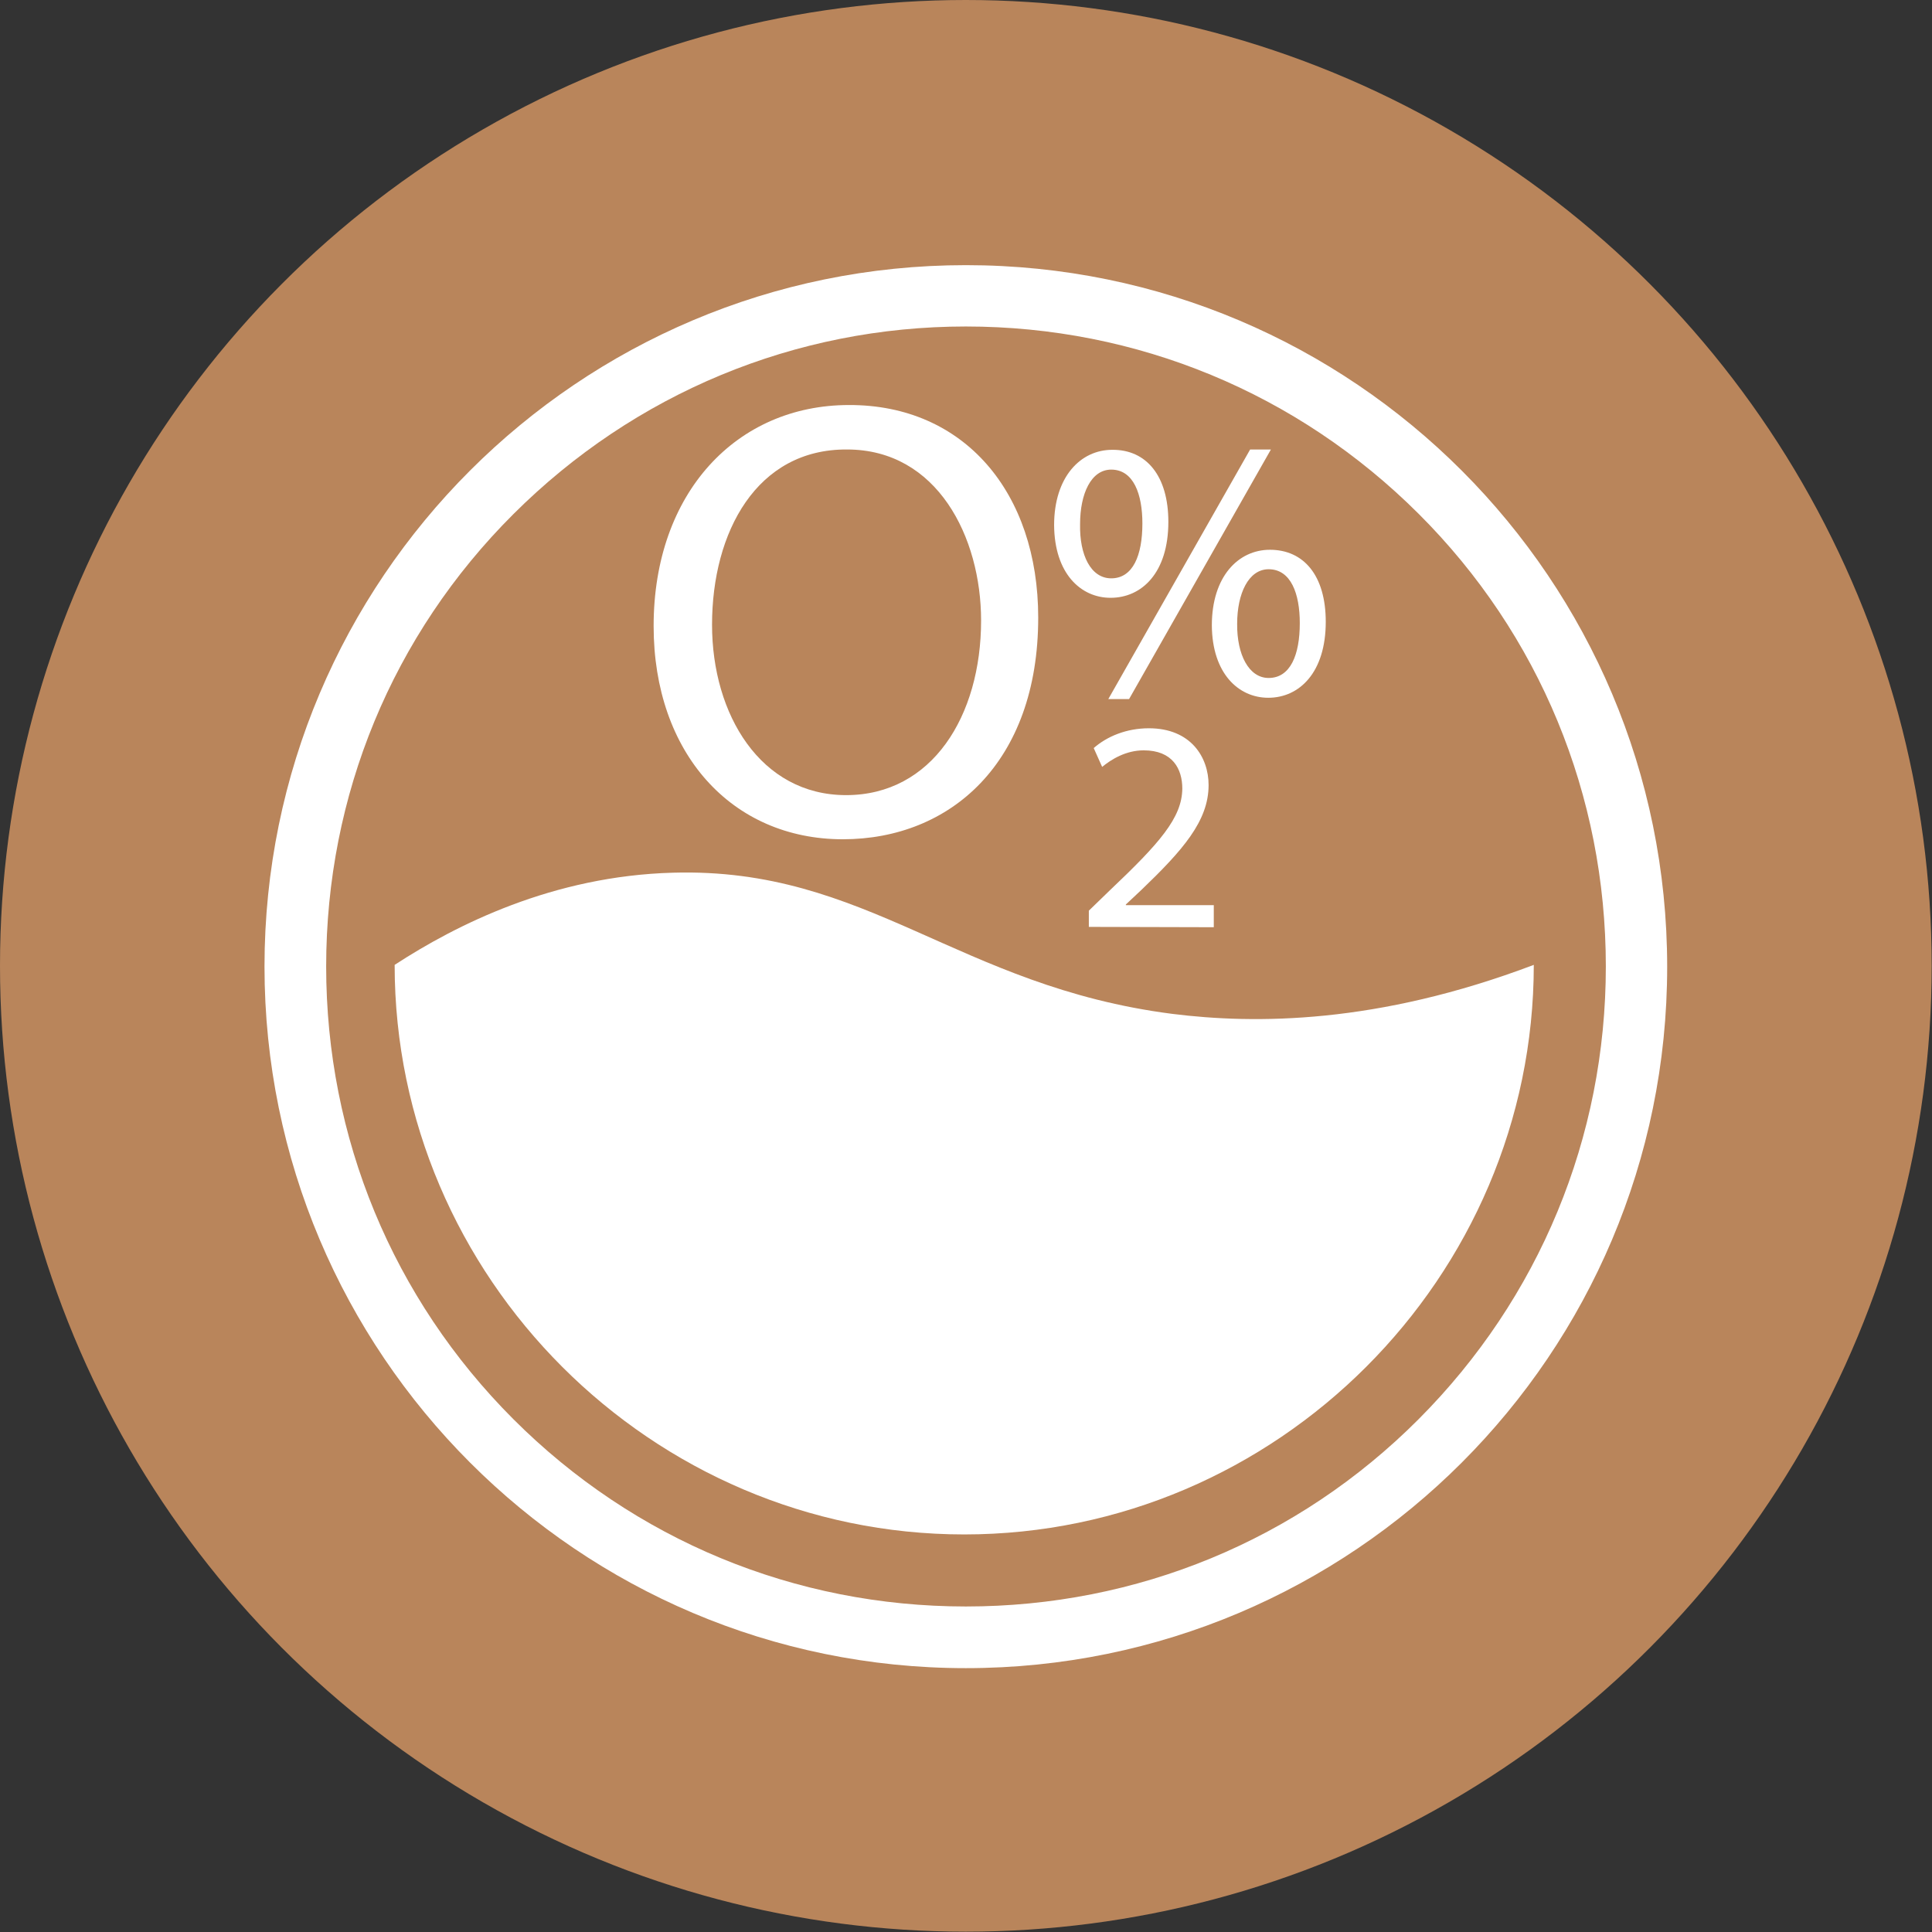 <?xml version="1.0" encoding="UTF-8"?> <svg xmlns="http://www.w3.org/2000/svg" xmlns:xlink="http://www.w3.org/1999/xlink" version="1.1" id="Слой_1" x="0px" y="0px" viewBox="0 0 595.3 595.3" style="enable-background:new 0 0 595.3 595.3;" xml:space="preserve"><rect x="0" y="0" width="595.3" height="595.3" fill="#333333" stroke="none"/> <style type="text/css"> .st0{fill:#B9855B;} .st1{fill:#FFFFFF;} </style> <g> <circle class="st0" cx="297.6" cy="297.6" r="297.6"></circle> </g> <g> <path class="st1" d="M297.6,100.6c52.7,0,102.2,20.5,139.5,57.7s57.7,86.8,57.7,139.5S474.3,400,437.1,437.3S350.3,495,297.6,495 s-102.2-20.5-139.4-57.7s-57.7-86.8-57.7-139.5s20.4-102.2,57.7-139.4S245,100.6,297.6,100.6 M297.6,81.7 c-119.3,0-216.1,96.8-216.1,216.1S178.3,514,297.6,514s216.1-96.8,216.1-216.1S417.1,81.7,297.6,81.7L297.6,81.7z"></path> <path class="st1" d="M472.6,297.3c0,96.3-79.2,175.5-175.5,175.5s-175.5-79.2-175.5-175.5c18.9-12.3,48.7-27.4,85.8-28.4 c59.9-1.7,87.6,35,153.8,43.5C386.7,315.6,424.3,315.6,472.6,297.3z"></path> <g> <path class="st1" d="M319.9,190.3c0,44.7-27.1,68.3-60.2,68.3c-34.2,0-58.3-26.5-58.3-65.7c0-41.1,25.6-68.1,60.2-68.1 C297.1,124.7,319.9,151.8,319.9,190.3z M219.4,192.5c0,27.7,15,52.5,41.3,52.5c26.5,0,41.6-24.4,41.6-53.8 c0-25.7-13.5-52.7-41.3-52.7C233.2,138.3,219.4,163.9,219.4,192.5z"></path> </g> <g> <path class="st1" d="M335.5,285.6v-5l6.4-6.2c15.4-14.6,22.3-22.4,22.4-31.4c0-6.1-3-11.8-11.9-11.8c-5.5,0-10,2.8-12.8,5.1 l-2.6-5.8c4.1-3.6,10.1-6.1,17-6.1c12.9,0,18.4,8.9,18.4,17.5c0,11.1-8,20.1-20.7,32.3l-4.8,4.5v0.2H374v6.8L335.5,285.6 L335.5,285.6z"></path> </g> <g> <path class="st1" d="M360,160.8c0,15.7-8.2,23.4-17.8,23.4c-9.2,0-17.3-7.5-17.4-22.4c0-14.8,8.1-23.2,17.9-23.2 C353.2,138.5,360,146.6,360,160.8z M332.8,161.5c-0.2,9.5,3.3,16.7,9.6,16.7c6.7,0,9.6-7.1,9.6-16.9c0-9-2.7-16.6-9.6-16.6 C336.2,144.7,332.8,152.1,332.8,161.5z M341.5,215.4l43.7-76.9h6.4l-43.7,76.9H341.5z M408.5,191.6c0,15.7-8.2,23.4-17.7,23.4 c-9.2,0-17.3-7.5-17.4-22.3c0-15,8.1-23.3,17.9-23.3C401.7,169.4,408.5,177.3,408.5,191.6z M381.2,192.2 c-0.1,9.5,3.6,16.7,9.7,16.7c6.7,0,9.6-7.1,9.6-16.9c0-9-2.7-16.6-9.6-16.6C384.7,175.4,381.2,182.9,381.2,192.2z"></path> </g> </g> </svg> 